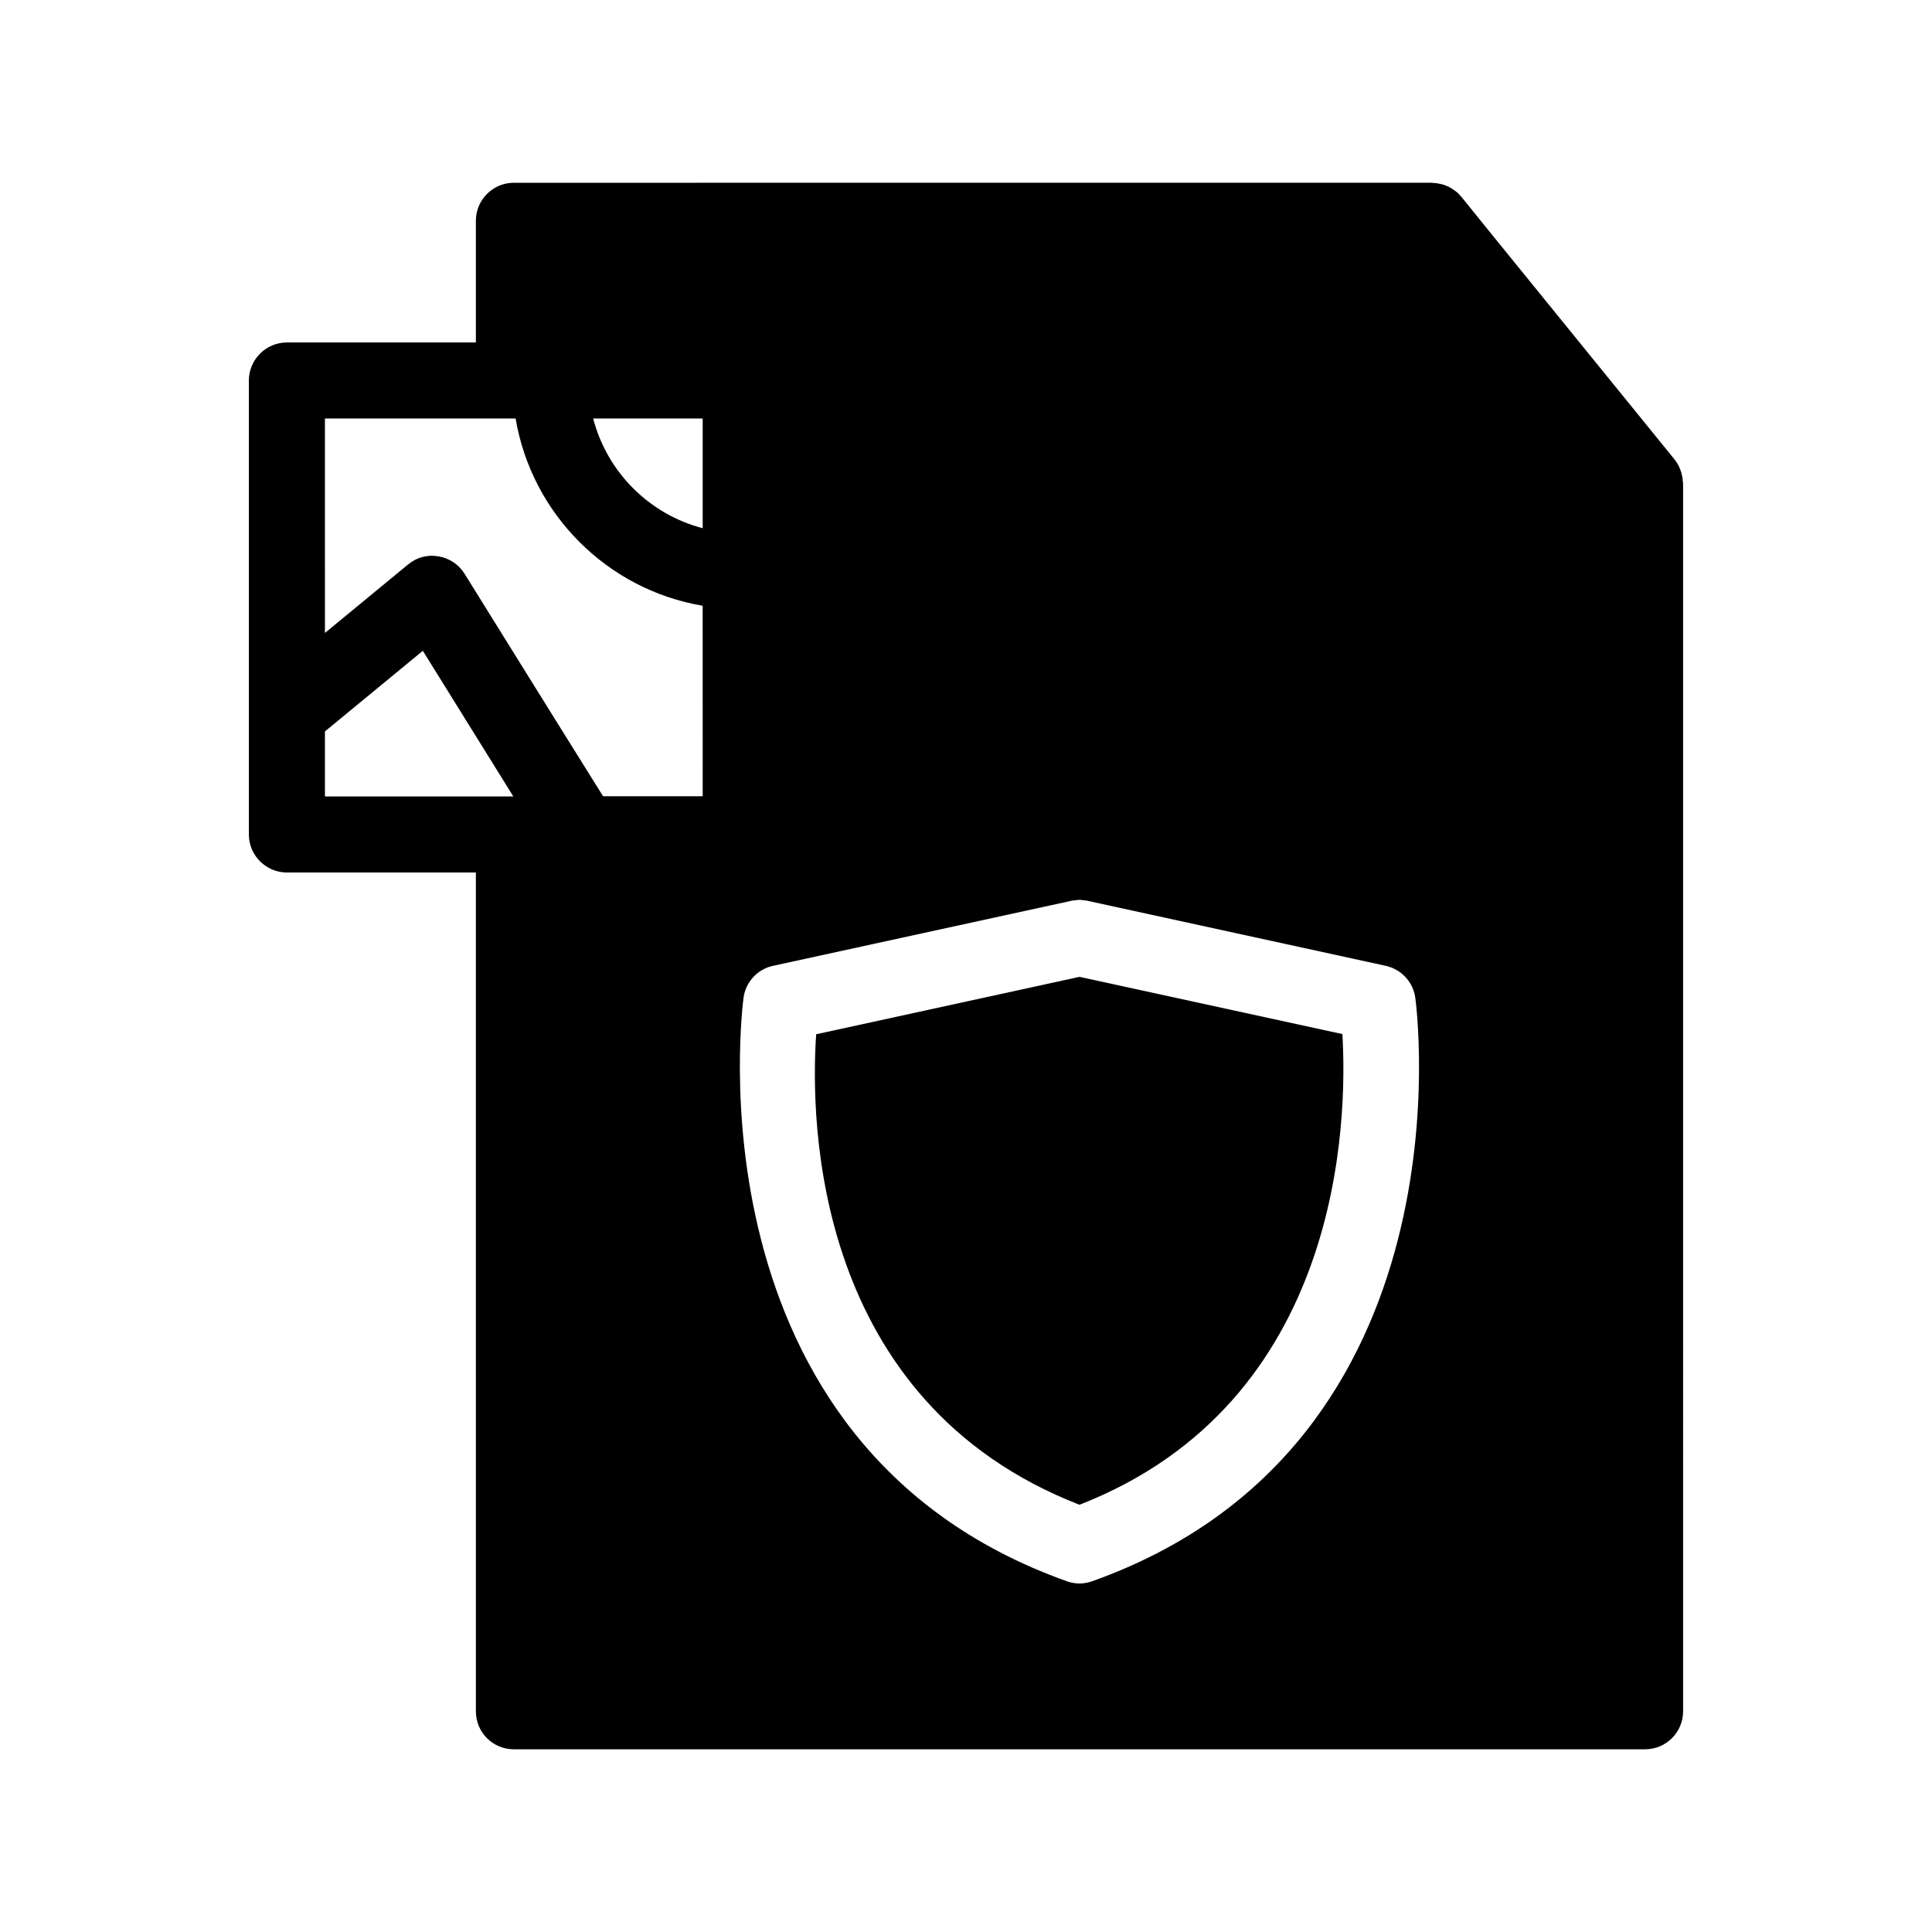 <?xml version="1.0" encoding="UTF-8"?>
<!-- Uploaded to: ICON Repo, www.svgrepo.com, Generator: ICON Repo Mixer Tools -->
<svg fill="#000000" width="800px" height="800px" version="1.1" viewBox="144 144 512 512" xmlns="http://www.w3.org/2000/svg">
 <g>
  <path d="m589.93 271.38v-0.402c-0.051-0.453-0.152-0.957-0.301-1.41 0-0.152-0.051-0.301-0.102-0.453-0.152-0.504-0.352-0.957-0.555-1.41-0.051-0.102-0.102-0.203-0.152-0.352-0.301-0.555-0.656-1.109-1.059-1.613l-48.82-60.105-7.656-9.473c-0.504-0.605-1.008-1.109-1.562-1.512-0.102-0.102-0.203-0.152-0.301-0.203-0.453-0.352-1.008-0.707-1.512-0.957-0.148-0.047-0.301-0.098-0.453-0.199-0.504-0.203-1.008-0.402-1.562-0.504-0.203-0.051-0.352-0.102-0.555-0.102-0.504-0.152-1.059-0.203-1.613-0.203-0.102 0-0.203-0.051-0.25-0.051l-243.29 0.004c-5.594 0-10.078 4.535-10.078 10.078v32.242h-50.078c-5.543 0-10.078 4.535-10.078 10.078v120.31c0 5.543 4.535 10.078 10.078 10.078h50.078l0.004 222.28c0 5.594 4.484 10.078 10.078 10.078h299.77c5.543 0 10.078-4.484 10.078-10.078l-0.004-325.41c0-0.203-0.051-0.453-0.102-0.707zm-309.94 83.684h-49.879v-17.23l25.945-21.363c5.996 9.621 15.418 24.789 23.98 38.594h-0.047zm50.23-0.051h-26.398c-14.711-23.527-36.727-58.996-36.727-58.996-1.562-2.469-4.082-4.133-6.953-4.586-2.871-0.504-5.793 0.301-8.012 2.168l-22.016 18.137-0.004-56.828h50.531c4.281 25.34 24.285 45.344 49.574 49.625zm0-71.035c-14.156-3.68-25.34-14.863-29.02-29.07h29.02zm103.23 279.06c-0.102 0.051-0.152 0.051-0.25 0.102-0.102 0-0.25 0.051-0.402 0.102-0.906 0.25-1.812 0.402-2.719 0.402-0.957 0-1.863-0.152-2.769-0.402-0.152-0.051-0.25-0.102-0.402-0.102-0.051-0.051-0.152-0.051-0.203-0.102-101.67-36.223-85.797-153.51-85.648-154.72 0.605-4.133 3.727-7.508 7.809-8.363l79.047-17.23c0.051-0.051 0.102-0.051 0.203-0.051 0.301-0.051 0.656-0.051 0.957-0.102 0.352-0.051 0.656-0.102 1.008-0.102 0.301 0 0.605 0.051 0.957 0.102 0.352 0.051 0.656 0.051 1.008 0.102 0.051 0.051 0.102 0.051 0.152 0.051l79.047 17.23c4.082 0.906 7.203 4.231 7.809 8.363 0.195 1.207 16.066 118.5-85.602 154.72z"/>
  <path d="m430.07 542.78c-70.535-27.457-71.34-101.62-69.777-124.69l69.777-15.215 69.676 15.164c1.363 22.973 0.055 97.539-69.676 124.74z"/>
 </g>
</svg>
